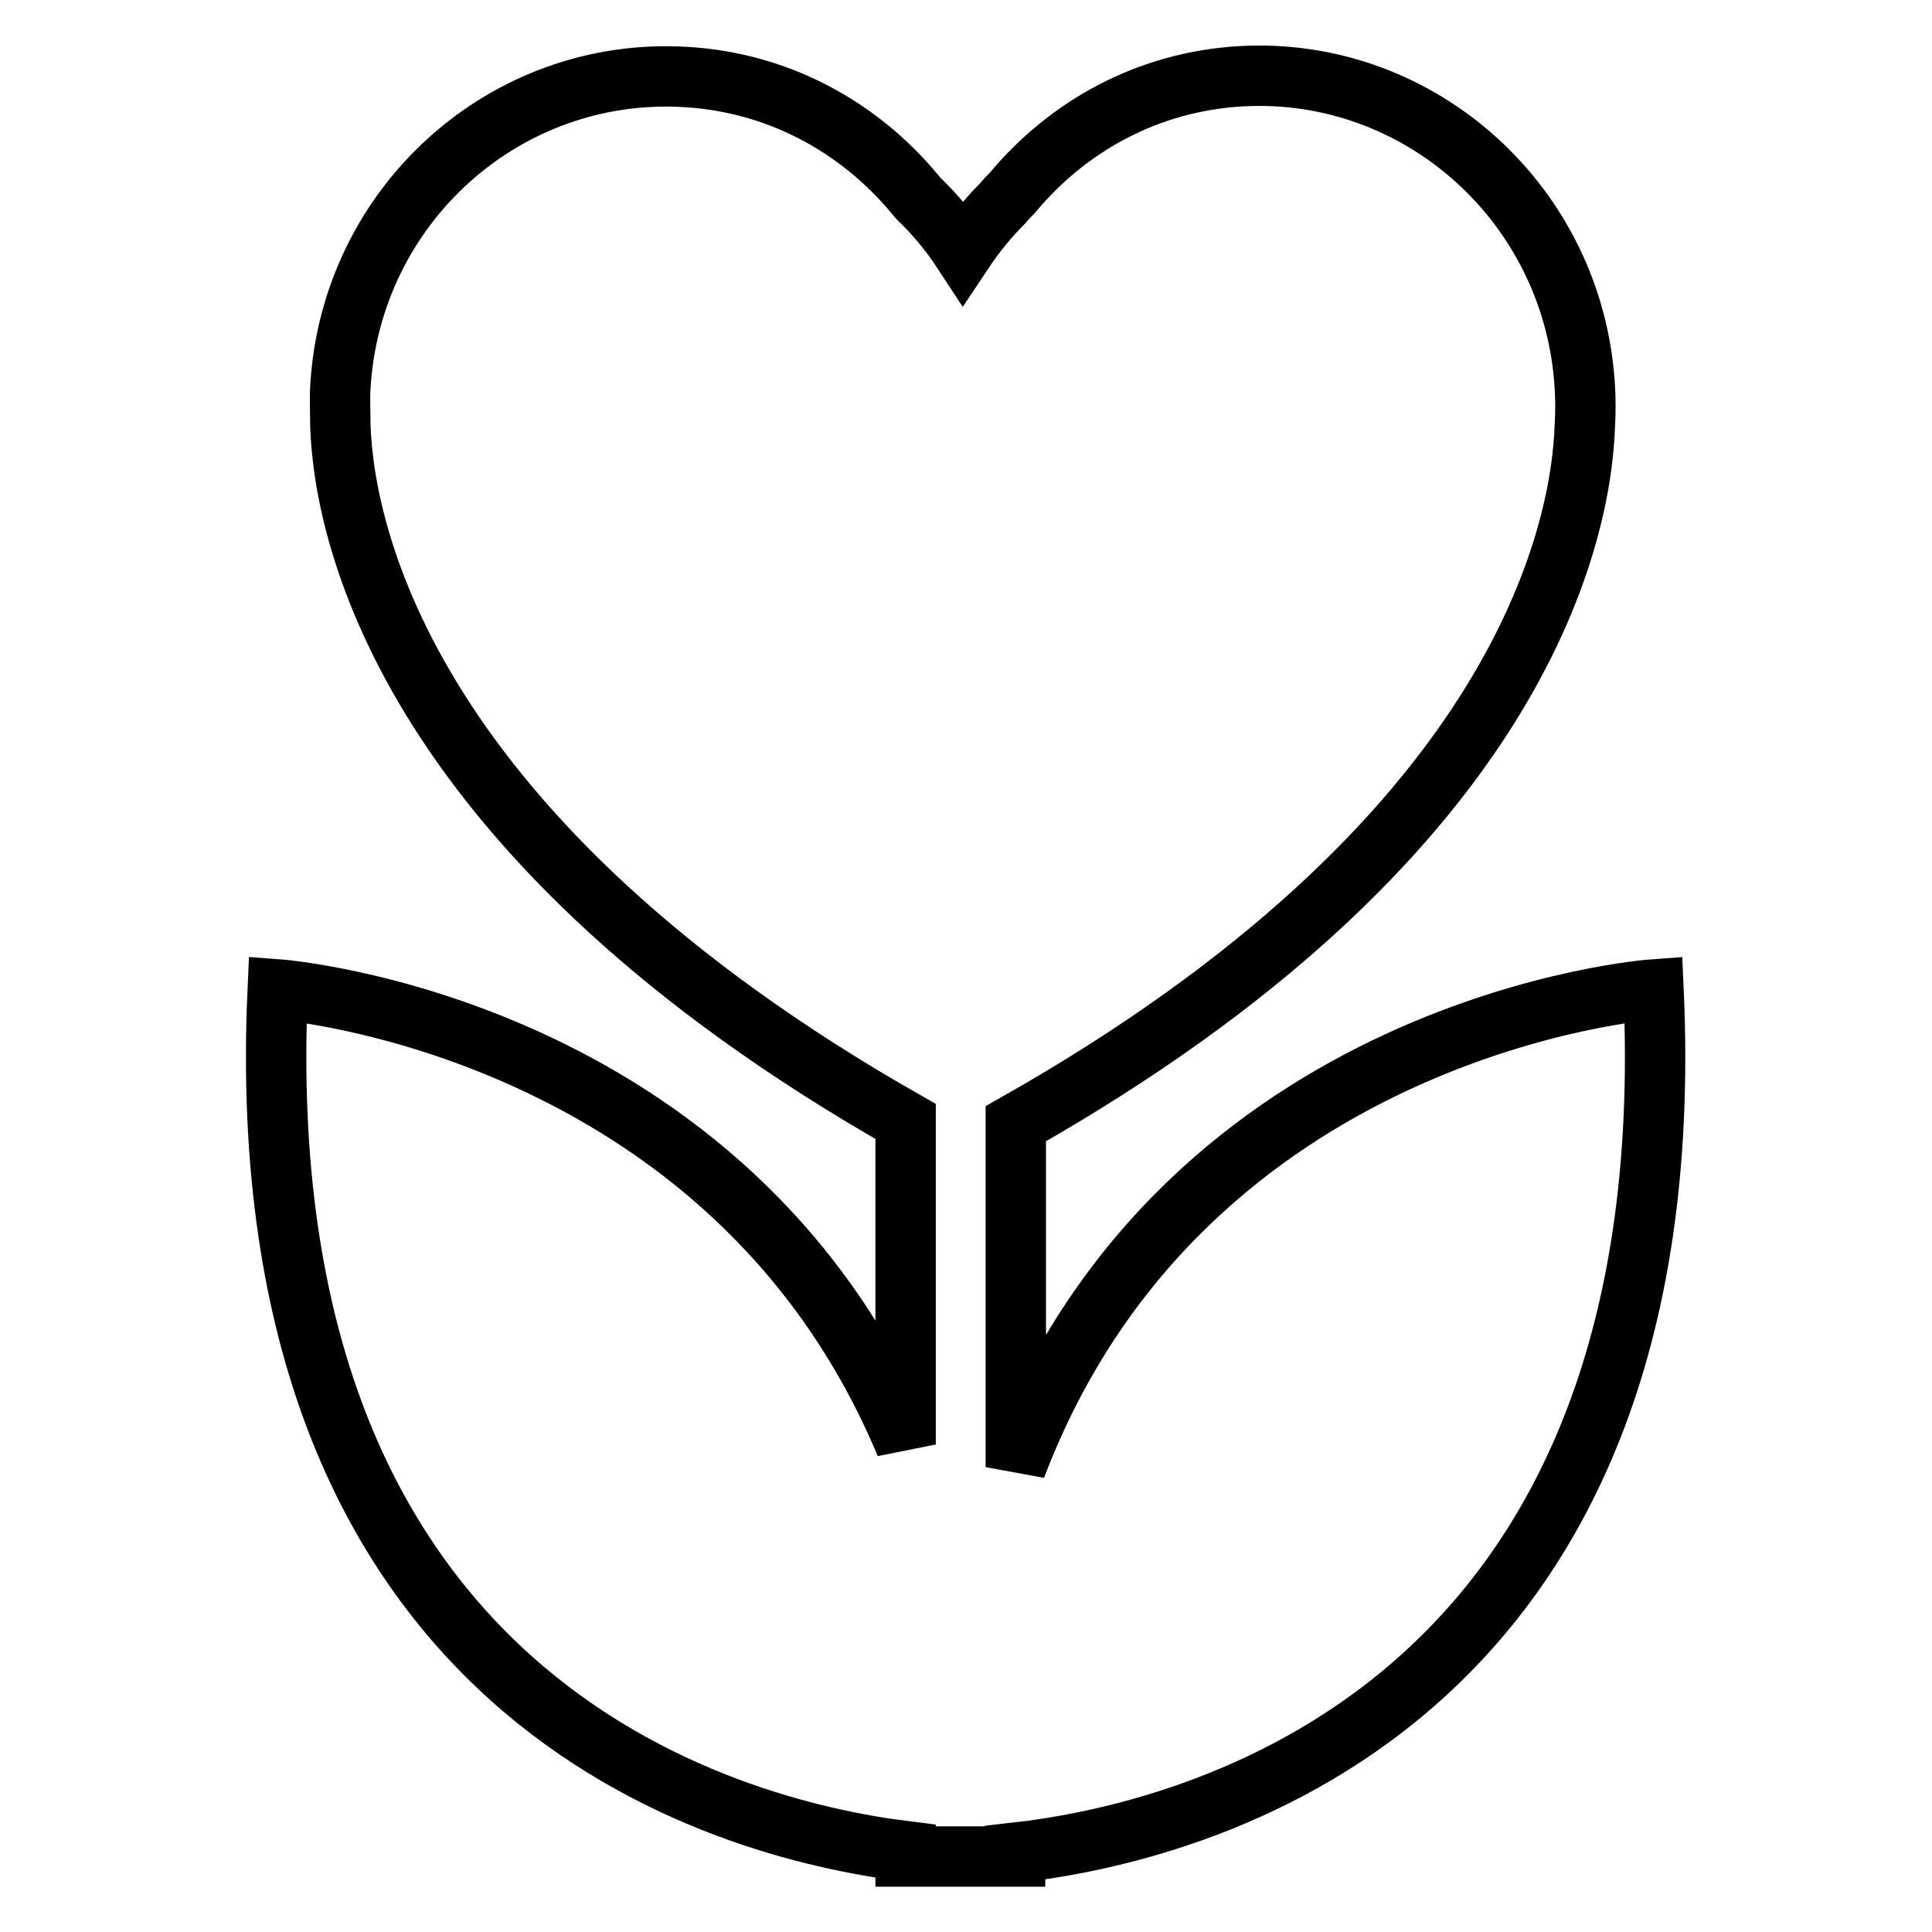 <?xml version="1.0" encoding="utf-8"?>
<!-- Svg Vector Icons : http://www.onlinewebfonts.com/icon -->
<!DOCTYPE svg PUBLIC "-//W3C//DTD SVG 1.1//EN" "http://www.w3.org/Graphics/SVG/1.1/DTD/svg11.dtd">
<svg version="1.1" xmlns="http://www.w3.org/2000/svg" xmlns:xlink="http://www.w3.org/1999/xlink" x="0px" y="0px" viewBox="0 0 256 256" enable-background="new 0 0 256 256" xml:space="preserve">
<g><g><path stroke-width="8" fill-opacity="0" stroke="#000000"  d="M219.1,131.1c0,0-62.1,4.4-84.5,63.3v-45.5c66.1-37.4,74.9-77.4,75.4-92.5c0.1-1.7,0.1-3.4,0-5.1c-1.4-24.1-21.8-42.5-45.5-41.2c-12.4,0.7-23,6.6-30.4,15.5c-0.4,0.4-0.8,0.8-1.2,1.3c-2,2-3.7,4.1-5.3,6.5c-1.7-2.6-3.7-5-5.9-7.1c-0.2-0.2-0.3-0.4-0.5-0.6c-7.4-8.9-18.1-14.8-30.4-15.5C66.9,8.8,46.5,27.2,45.1,51.3c-0.1,1.7,0,3.4,0,5.1c0.5,15,9.3,54.9,74.9,92.2v42.8c-23.4-55.9-83.2-60.3-83.2-60.3c-4.3,94.1,59,111.2,83.2,114.2v0.7h14.5v-0.5C157.7,242.9,223.5,227,219.1,131.1L219.1,131.1z"/></g></g>
</svg>
